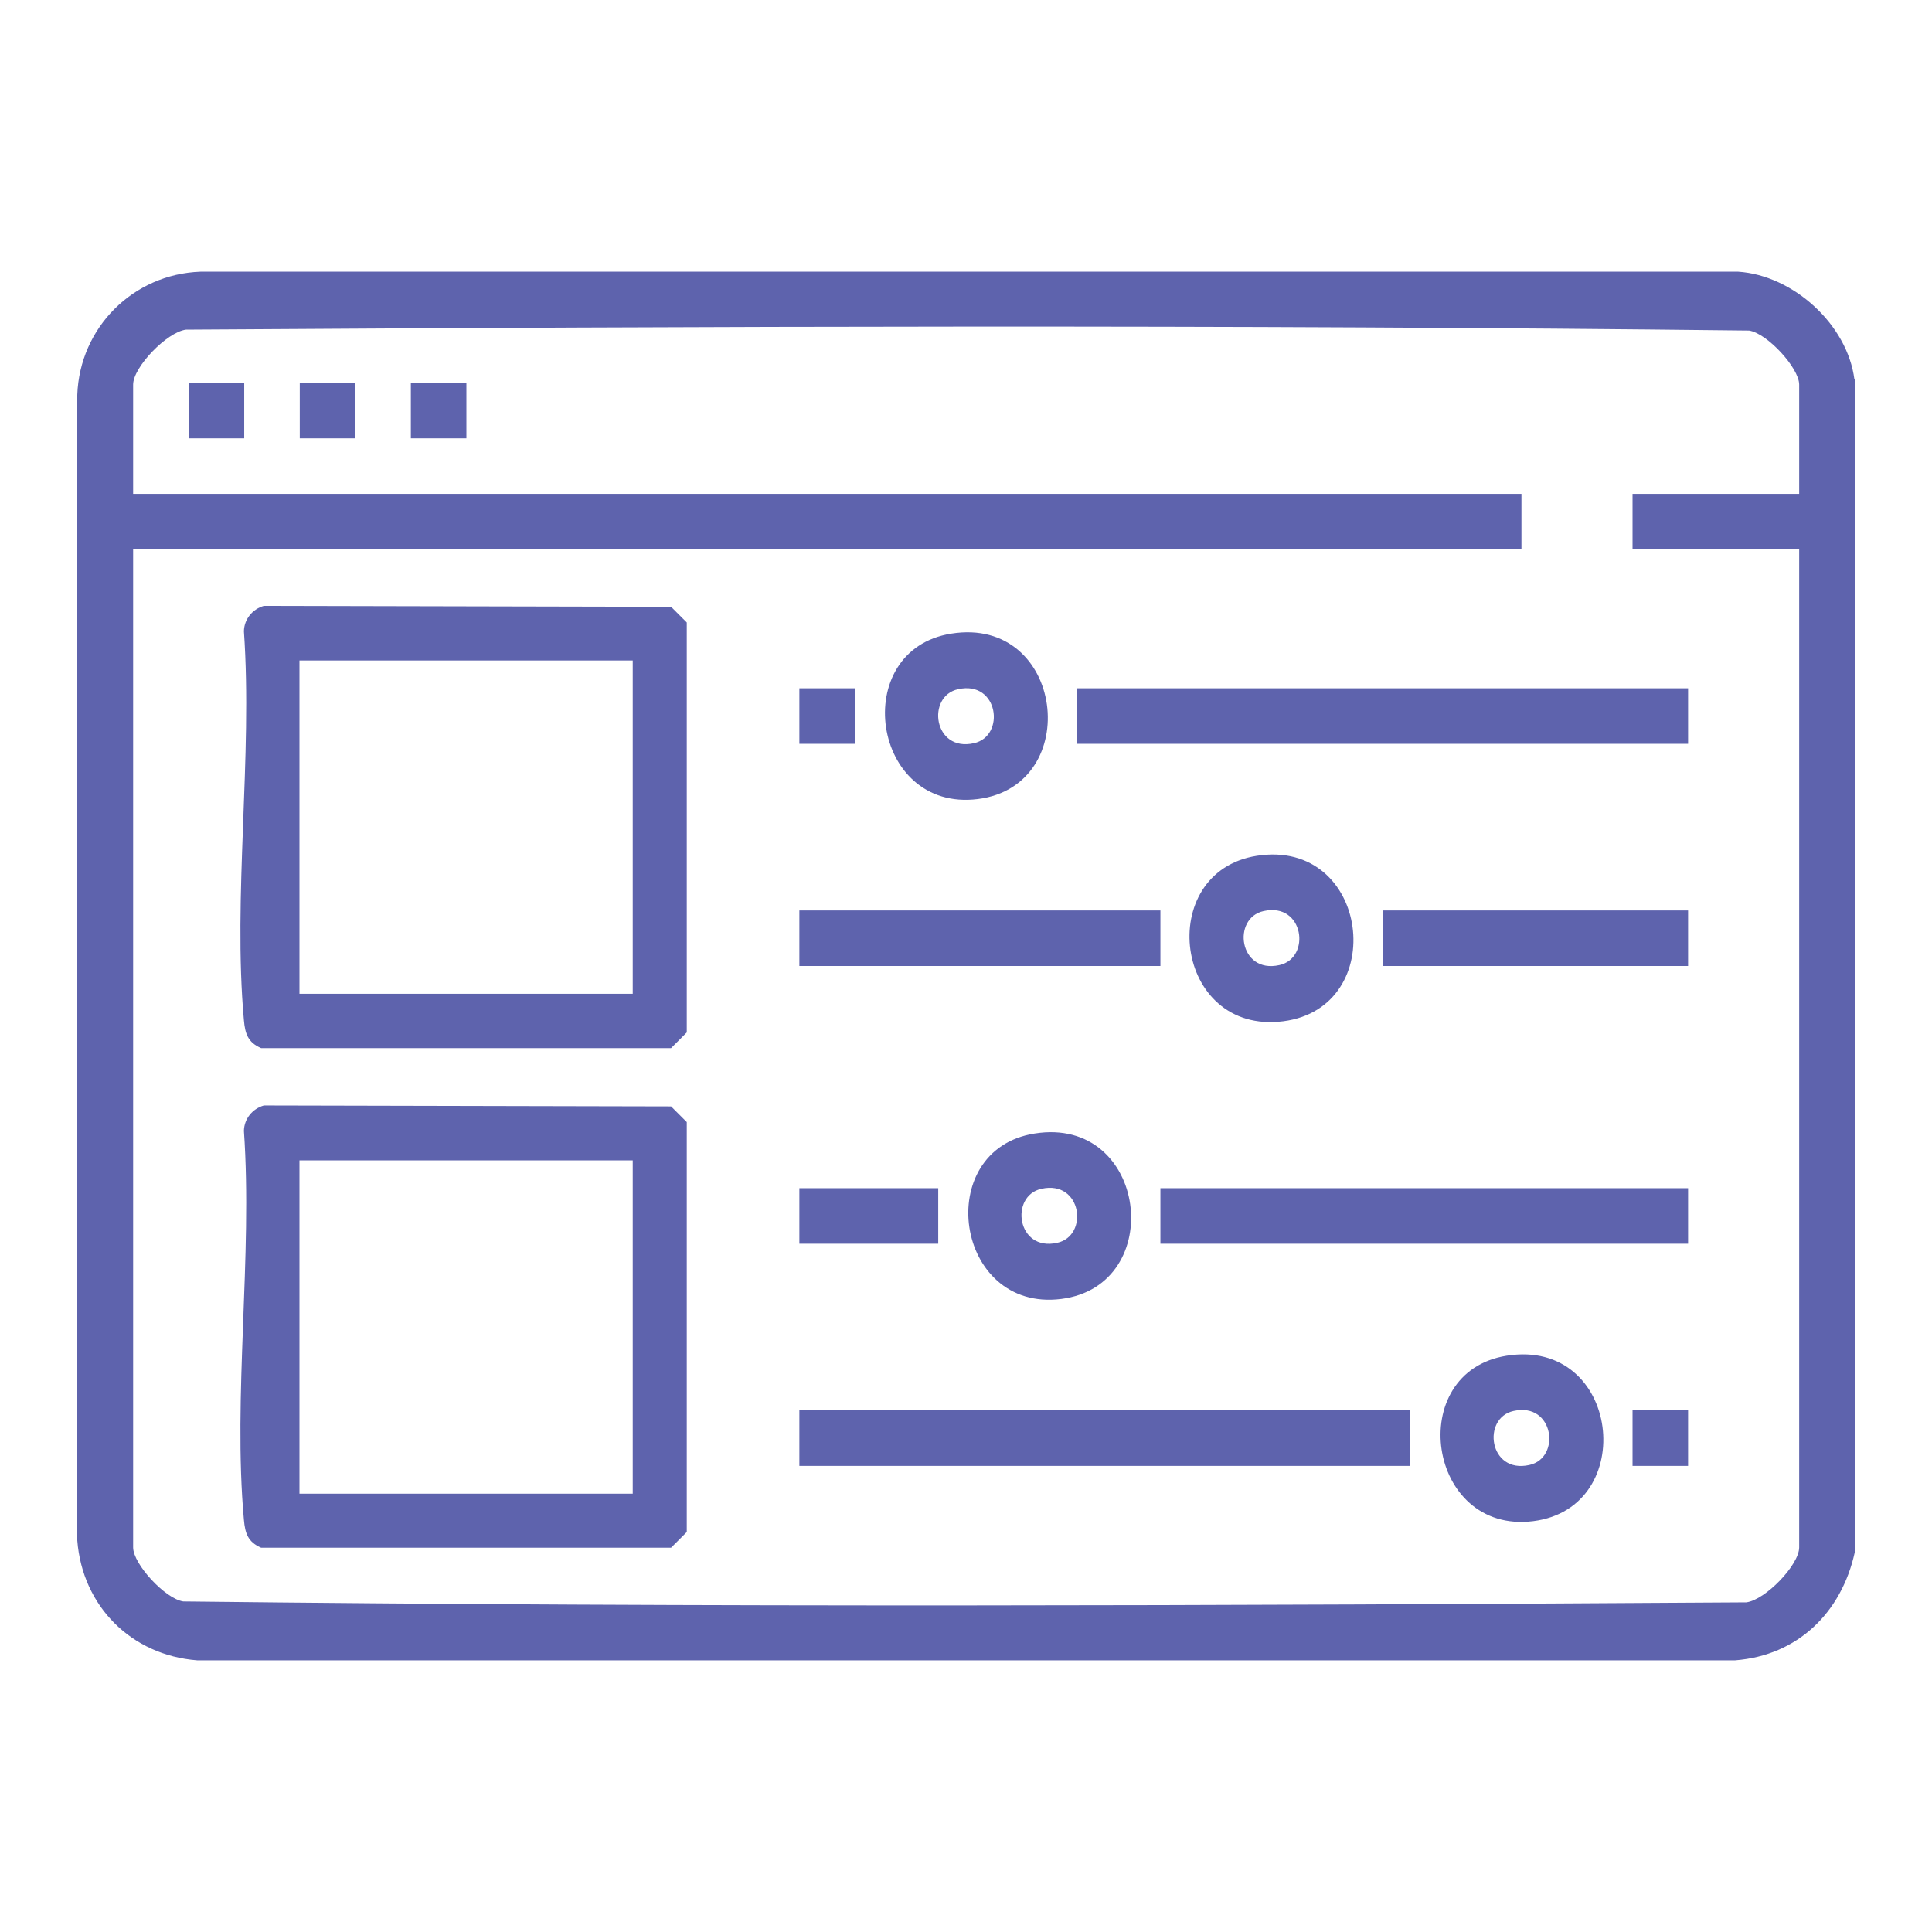 <?xml version="1.0" encoding="UTF-8"?>
<svg id="Layer_1" data-name="Layer 1" xmlns="http://www.w3.org/2000/svg" viewBox="0 0 64 64">
  <defs>
    <style>
      .cls-1 {
        fill: #5e63ad;
      }
    </style>
  </defs>
  <path class="cls-1" d="M61.44,12.57v38.86c-.44,1.99-1.89,3.41-3.96,3.57H6.53c-2.18-.17-3.8-1.79-3.97-3.97V13.08c.08-2.23,1.85-4,4.08-4.08h50.94c1.82.12,3.62,1.75,3.85,3.57ZM59.6,16.36v-3.62c0-.55-1.06-1.7-1.66-1.79-17.23-.2-34.54-.14-51.78-.03-.63.08-1.75,1.24-1.75,1.82v3.62h45.99v1.84H4.41v33.06c0,.55,1.06,1.7,1.66,1.79,17.23.2,34.54.14,51.78.03.63-.08,1.75-1.24,1.75-1.82V18.2h-5.52v-1.84h5.52Z"/>
  <path class="cls-1" d="M8.74,20.07l13.49.03.52.52v13.58l-.52.52h-13.58c-.44-.19-.53-.48-.57-.92-.37-4.09.29-8.74,0-12.89.01-.4.28-.73.66-.84ZM20.96,21.88h-11.04v11.04h11.04v-11.04Z"/>
  <path class="cls-1" d="M8.74,36.62l13.49.03.52.52v13.58l-.52.52h-13.58c-.44-.19-.53-.48-.57-.92-.37-4.09.29-8.74,0-12.89.01-.4.28-.73.66-.84ZM20.96,38.44h-11.04v11.04h11.04v-11.04Z"/>
  <rect class="cls-1" x="35.68" y="22.8" width="20.24" height="1.84"/>
  <rect class="cls-1" x="26.48" y="46.72" width="20.24" height="1.84"/>
  <rect class="cls-1" x="38.44" y="39.36" width="17.48" height="1.84"/>
  <rect class="cls-1" x="26.48" y="30.16" width="11.96" height="1.84"/>
  <path class="cls-1" d="M41.63,28.35c3.75-.59,4.42,5.03.88,5.48-3.63.46-4.28-4.94-.88-5.48ZM41.86,30.18c-1.06.23-.82,2.09.52,1.79,1.06-.23.82-2.09-.52-1.79Z"/>
  <path class="cls-1" d="M49.91,44.91c3.77-.6,4.4,5.04.88,5.48s-4.28-4.94-.88-5.48ZM50.14,46.74c-1.06.23-.82,2.09.52,1.79,1.06-.23.82-2.09-.52-1.79Z"/>
  <path class="cls-1" d="M31.51,20.99c3.75-.6,4.41,5.04.88,5.48s-4.28-4.94-.88-5.48ZM31.74,22.83c-1.06.23-.82,2.09.52,1.79,1.06-.23.82-2.09-.52-1.79Z"/>
  <path class="cls-1" d="M34.27,37.55c3.75-.6,4.41,5.04.88,5.48s-4.28-4.94-.88-5.48ZM34.5,39.38c-1.06.23-.82,2.09.52,1.79,1.06-.23.82-2.09-.52-1.79Z"/>
  <rect class="cls-1" x="45.8" y="30.16" width="10.12" height="1.84"/>
  <rect class="cls-1" x="26.48" y="39.36" width="4.6" height="1.84"/>
  <rect class="cls-1" x="6.25" y="12.68" width="1.84" height="1.84"/>
  <rect class="cls-1" x="9.93" y="12.68" width="1.84" height="1.84"/>
  <rect class="cls-1" x="13.61" y="12.68" width="1.84" height="1.84"/>
  <rect class="cls-1" x="26.48" y="22.8" width="1.84" height="1.84"/>
  <rect class="cls-1" x="54.08" y="46.72" width="1.84" height="1.84"/>
</svg>